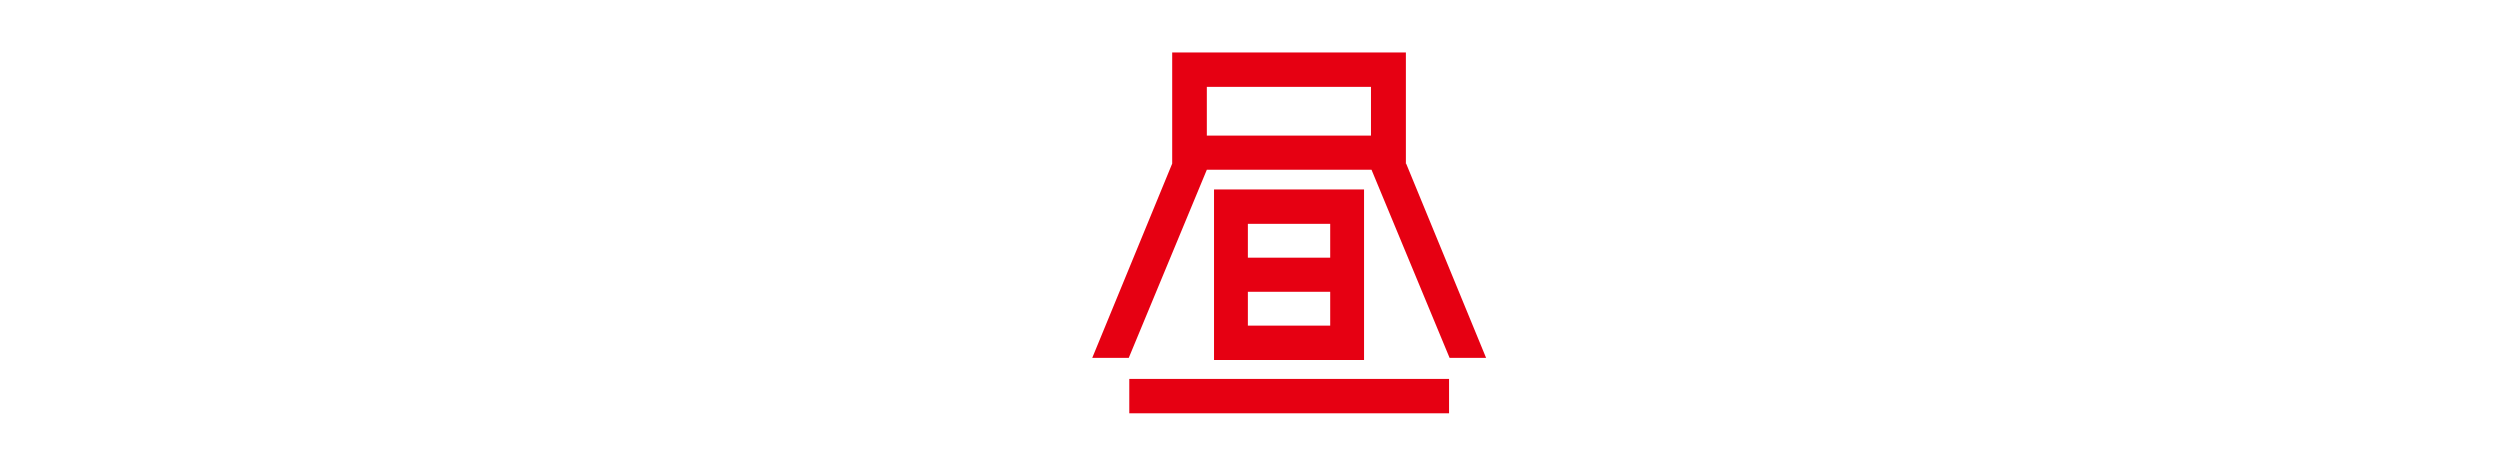 <?xml version="1.0" encoding="UTF-8"?>
<svg id="_レイヤー_1" data-name="レイヤー_1" xmlns="http://www.w3.org/2000/svg" version="1.1" viewBox="0 0 938.2 176.4">
  <!-- Generator: Adobe Illustrator 29.3.1, SVG Export Plug-In . SVG Version: 2.1.0 Build 151)  -->
  <defs>
    <style>
      .st0 {
        fill: #e60012;
      }
    </style>
  </defs>
  <g id="_レイヤー_5">
    <g>
      <path class="st0" d="M455.6,71.1v64h56.3v-64h-56.3ZM499.2,122.2h-30.9v-12.7h30.9v12.7ZM499.2,96.7h-30.9v-12.7h30.9v12.7Z"/>
      <path class="st0" d="M527.6,61.5V19.7h-87.7v41.7l-30,72.9h13.7l29.3-70.6h61.8l29.3,70.6h13.7l-30-72.9h0ZM452.9,50.9v-18.3h61.6v18.3h-61.6Z"/>
      <rect class="st0" x="423.8" y="142.2" width="120" height="12.9"/>
    </g>
  </g>
</svg>